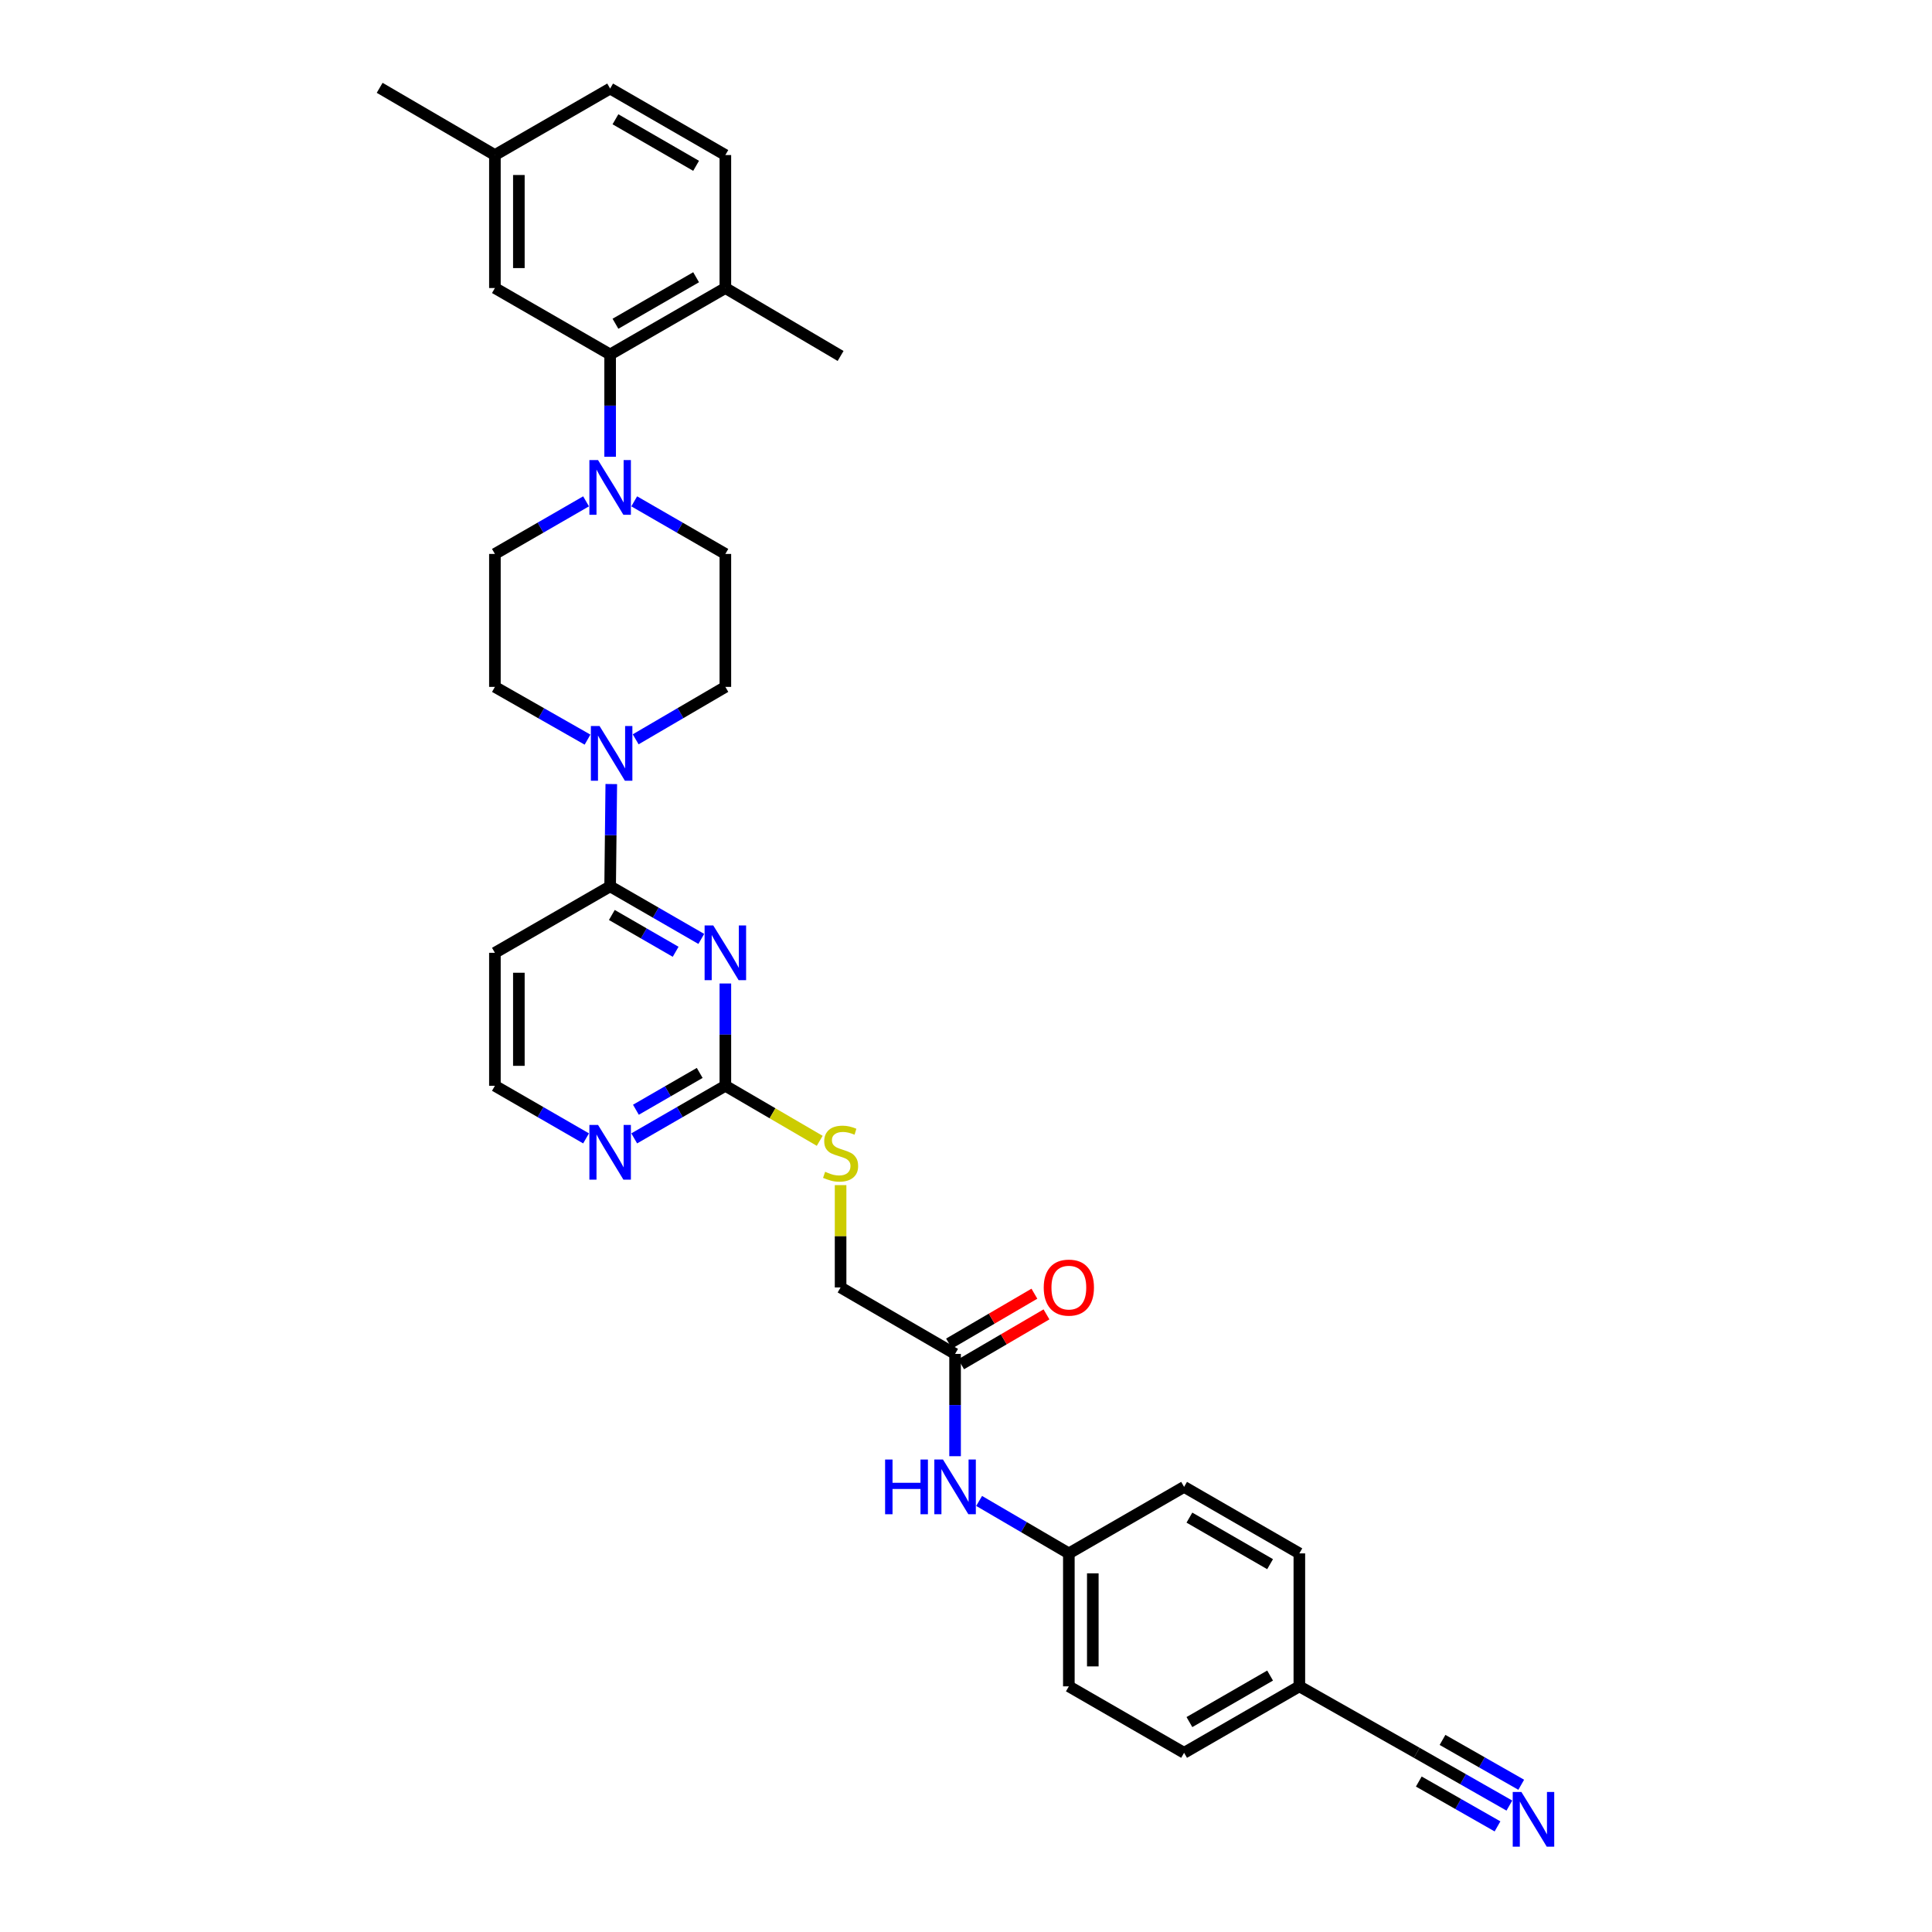 <?xml version='1.0' encoding='iso-8859-1'?>
<svg version='1.1' baseProfile='full'
              xmlns='http://www.w3.org/2000/svg'
                      xmlns:rdkit='http://www.rdkit.org/xml'
                      xmlns:xlink='http://www.w3.org/1999/xlink'
                  xml:space='preserve'
width='1000px' height='1000px' viewBox='0 0 1000 1000'>
<!-- END OF HEADER -->
<rect style='opacity:1.0;fill:#FFFFFF;stroke:none' width='1000' height='1000' x='0' y='0'> </rect>
<path class='bond-0' d='M 362.984,485.984 L 339.396,472.376' style='fill:none;fill-rule:evenodd;stroke:#0000FF;stroke-width:6px;stroke-linecap:butt;stroke-linejoin:miter;stroke-opacity:1' />
<path class='bond-0' d='M 339.396,472.376 L 315.807,458.769' style='fill:none;fill-rule:evenodd;stroke:#000000;stroke-width:6px;stroke-linecap:butt;stroke-linejoin:miter;stroke-opacity:1' />
<path class='bond-0' d='M 349.711,492.642 L 333.199,483.117' style='fill:none;fill-rule:evenodd;stroke:#0000FF;stroke-width:6px;stroke-linecap:butt;stroke-linejoin:miter;stroke-opacity:1' />
<path class='bond-0' d='M 333.199,483.117 L 316.688,473.592' style='fill:none;fill-rule:evenodd;stroke:#000000;stroke-width:6px;stroke-linecap:butt;stroke-linejoin:miter;stroke-opacity:1' />
<path class='bond-3' d='M 375.445,509.053 L 375.445,535.526' style='fill:none;fill-rule:evenodd;stroke:#0000FF;stroke-width:6px;stroke-linecap:butt;stroke-linejoin:miter;stroke-opacity:1' />
<path class='bond-3' d='M 375.445,535.526 L 375.445,561.999' style='fill:none;fill-rule:evenodd;stroke:#000000;stroke-width:6px;stroke-linecap:butt;stroke-linejoin:miter;stroke-opacity:1' />
<path class='bond-1' d='M 315.807,458.769 L 316.104,432.296' style='fill:none;fill-rule:evenodd;stroke:#000000;stroke-width:6px;stroke-linecap:butt;stroke-linejoin:miter;stroke-opacity:1' />
<path class='bond-1' d='M 316.104,432.296 L 316.401,405.823' style='fill:none;fill-rule:evenodd;stroke:#0000FF;stroke-width:6px;stroke-linecap:butt;stroke-linejoin:miter;stroke-opacity:1' />
<path class='bond-10' d='M 315.807,458.769 L 256.163,493.172' style='fill:none;fill-rule:evenodd;stroke:#000000;stroke-width:6px;stroke-linecap:butt;stroke-linejoin:miter;stroke-opacity:1' />
<path class='bond-13' d='M 304.101,382.835 L 280.132,369.183' style='fill:none;fill-rule:evenodd;stroke:#0000FF;stroke-width:6px;stroke-linecap:butt;stroke-linejoin:miter;stroke-opacity:1' />
<path class='bond-13' d='M 280.132,369.183 L 256.163,355.532' style='fill:none;fill-rule:evenodd;stroke:#000000;stroke-width:6px;stroke-linecap:butt;stroke-linejoin:miter;stroke-opacity:1' />
<path class='bond-14' d='M 329.024,382.667 L 352.234,369.099' style='fill:none;fill-rule:evenodd;stroke:#0000FF;stroke-width:6px;stroke-linecap:butt;stroke-linejoin:miter;stroke-opacity:1' />
<path class='bond-14' d='M 352.234,369.099 L 375.445,355.532' style='fill:none;fill-rule:evenodd;stroke:#000000;stroke-width:6px;stroke-linecap:butt;stroke-linejoin:miter;stroke-opacity:1' />
<path class='bond-2' d='M 328.269,259.493 L 351.857,273.105' style='fill:none;fill-rule:evenodd;stroke:#0000FF;stroke-width:6px;stroke-linecap:butt;stroke-linejoin:miter;stroke-opacity:1' />
<path class='bond-2' d='M 351.857,273.105 L 375.445,286.718' style='fill:none;fill-rule:evenodd;stroke:#000000;stroke-width:6px;stroke-linecap:butt;stroke-linejoin:miter;stroke-opacity:1' />
<path class='bond-4' d='M 315.807,236.421 L 315.807,209.947' style='fill:none;fill-rule:evenodd;stroke:#0000FF;stroke-width:6px;stroke-linecap:butt;stroke-linejoin:miter;stroke-opacity:1' />
<path class='bond-4' d='M 315.807,209.947 L 315.807,183.474' style='fill:none;fill-rule:evenodd;stroke:#000000;stroke-width:6px;stroke-linecap:butt;stroke-linejoin:miter;stroke-opacity:1' />
<path class='bond-33' d='M 303.346,259.492 L 279.755,273.105' style='fill:none;fill-rule:evenodd;stroke:#0000FF;stroke-width:6px;stroke-linecap:butt;stroke-linejoin:miter;stroke-opacity:1' />
<path class='bond-33' d='M 279.755,273.105 L 256.163,286.718' style='fill:none;fill-rule:evenodd;stroke:#000000;stroke-width:6px;stroke-linecap:butt;stroke-linejoin:miter;stroke-opacity:1' />
<path class='bond-7' d='M 375.445,561.999 L 351.857,575.612' style='fill:none;fill-rule:evenodd;stroke:#000000;stroke-width:6px;stroke-linecap:butt;stroke-linejoin:miter;stroke-opacity:1' />
<path class='bond-7' d='M 351.857,575.612 L 328.269,589.225' style='fill:none;fill-rule:evenodd;stroke:#0000FF;stroke-width:6px;stroke-linecap:butt;stroke-linejoin:miter;stroke-opacity:1' />
<path class='bond-7' d='M 362.17,555.343 L 345.659,564.872' style='fill:none;fill-rule:evenodd;stroke:#000000;stroke-width:6px;stroke-linecap:butt;stroke-linejoin:miter;stroke-opacity:1' />
<path class='bond-7' d='M 345.659,564.872 L 329.147,574.401' style='fill:none;fill-rule:evenodd;stroke:#0000FF;stroke-width:6px;stroke-linecap:butt;stroke-linejoin:miter;stroke-opacity:1' />
<path class='bond-11' d='M 375.445,561.999 L 399.864,576.245' style='fill:none;fill-rule:evenodd;stroke:#000000;stroke-width:6px;stroke-linecap:butt;stroke-linejoin:miter;stroke-opacity:1' />
<path class='bond-11' d='M 399.864,576.245 L 424.283,590.491' style='fill:none;fill-rule:evenodd;stroke:#CCCC00;stroke-width:6px;stroke-linecap:butt;stroke-linejoin:miter;stroke-opacity:1' />
<path class='bond-12' d='M 315.807,183.474 L 375.445,149.085' style='fill:none;fill-rule:evenodd;stroke:#000000;stroke-width:6px;stroke-linecap:butt;stroke-linejoin:miter;stroke-opacity:1' />
<path class='bond-12' d='M 318.559,167.574 L 360.305,143.501' style='fill:none;fill-rule:evenodd;stroke:#000000;stroke-width:6px;stroke-linecap:butt;stroke-linejoin:miter;stroke-opacity:1' />
<path class='bond-17' d='M 315.807,183.474 L 256.163,149.085' style='fill:none;fill-rule:evenodd;stroke:#000000;stroke-width:6px;stroke-linecap:butt;stroke-linejoin:miter;stroke-opacity:1' />
<path class='bond-5' d='M 781.248,934.565 L 757.283,920.908' style='fill:none;fill-rule:evenodd;stroke:#0000FF;stroke-width:6px;stroke-linecap:butt;stroke-linejoin:miter;stroke-opacity:1' />
<path class='bond-5' d='M 757.283,920.908 L 733.317,907.251' style='fill:none;fill-rule:evenodd;stroke:#000000;stroke-width:6px;stroke-linecap:butt;stroke-linejoin:miter;stroke-opacity:1' />
<path class='bond-5' d='M 787.387,923.791 L 767.017,912.183' style='fill:none;fill-rule:evenodd;stroke:#0000FF;stroke-width:6px;stroke-linecap:butt;stroke-linejoin:miter;stroke-opacity:1' />
<path class='bond-5' d='M 767.017,912.183 L 746.646,900.575' style='fill:none;fill-rule:evenodd;stroke:#000000;stroke-width:6px;stroke-linecap:butt;stroke-linejoin:miter;stroke-opacity:1' />
<path class='bond-5' d='M 775.109,945.338 L 754.738,933.73' style='fill:none;fill-rule:evenodd;stroke:#0000FF;stroke-width:6px;stroke-linecap:butt;stroke-linejoin:miter;stroke-opacity:1' />
<path class='bond-5' d='M 754.738,933.73 L 734.368,922.122' style='fill:none;fill-rule:evenodd;stroke:#000000;stroke-width:6px;stroke-linecap:butt;stroke-linejoin:miter;stroke-opacity:1' />
<path class='bond-6' d='M 733.317,907.251 L 672.543,872.848' style='fill:none;fill-rule:evenodd;stroke:#000000;stroke-width:6px;stroke-linecap:butt;stroke-linejoin:miter;stroke-opacity:1' />
<path class='bond-22' d='M 303.346,589.226 L 279.755,575.613' style='fill:none;fill-rule:evenodd;stroke:#0000FF;stroke-width:6px;stroke-linecap:butt;stroke-linejoin:miter;stroke-opacity:1' />
<path class='bond-22' d='M 279.755,575.613 L 256.163,561.999' style='fill:none;fill-rule:evenodd;stroke:#000000;stroke-width:6px;stroke-linecap:butt;stroke-linejoin:miter;stroke-opacity:1' />
<path class='bond-8' d='M 494.348,700.784 L 435.089,666.38' style='fill:none;fill-rule:evenodd;stroke:#000000;stroke-width:6px;stroke-linecap:butt;stroke-linejoin:miter;stroke-opacity:1' />
<path class='bond-9' d='M 494.348,700.784 L 494.348,727.257' style='fill:none;fill-rule:evenodd;stroke:#000000;stroke-width:6px;stroke-linecap:butt;stroke-linejoin:miter;stroke-opacity:1' />
<path class='bond-9' d='M 494.348,727.257 L 494.348,753.73' style='fill:none;fill-rule:evenodd;stroke:#0000FF;stroke-width:6px;stroke-linecap:butt;stroke-linejoin:miter;stroke-opacity:1' />
<path class='bond-18' d='M 497.475,706.137 L 519.566,693.231' style='fill:none;fill-rule:evenodd;stroke:#000000;stroke-width:6px;stroke-linecap:butt;stroke-linejoin:miter;stroke-opacity:1' />
<path class='bond-18' d='M 519.566,693.231 L 541.657,680.325' style='fill:none;fill-rule:evenodd;stroke:#FF0000;stroke-width:6px;stroke-linecap:butt;stroke-linejoin:miter;stroke-opacity:1' />
<path class='bond-18' d='M 491.22,695.43 L 513.311,682.524' style='fill:none;fill-rule:evenodd;stroke:#000000;stroke-width:6px;stroke-linecap:butt;stroke-linejoin:miter;stroke-opacity:1' />
<path class='bond-18' d='M 513.311,682.524 L 535.401,669.618' style='fill:none;fill-rule:evenodd;stroke:#FF0000;stroke-width:6px;stroke-linecap:butt;stroke-linejoin:miter;stroke-opacity:1' />
<path class='bond-23' d='M 506.793,776.886 L 530.013,790.46' style='fill:none;fill-rule:evenodd;stroke:#0000FF;stroke-width:6px;stroke-linecap:butt;stroke-linejoin:miter;stroke-opacity:1' />
<path class='bond-23' d='M 530.013,790.46 L 553.234,804.035' style='fill:none;fill-rule:evenodd;stroke:#000000;stroke-width:6px;stroke-linecap:butt;stroke-linejoin:miter;stroke-opacity:1' />
<path class='bond-32' d='M 256.163,493.172 L 256.163,561.999' style='fill:none;fill-rule:evenodd;stroke:#000000;stroke-width:6px;stroke-linecap:butt;stroke-linejoin:miter;stroke-opacity:1' />
<path class='bond-32' d='M 268.563,503.496 L 268.563,551.675' style='fill:none;fill-rule:evenodd;stroke:#000000;stroke-width:6px;stroke-linecap:butt;stroke-linejoin:miter;stroke-opacity:1' />
<path class='bond-20' d='M 435.089,613.415 L 435.089,639.898' style='fill:none;fill-rule:evenodd;stroke:#CCCC00;stroke-width:6px;stroke-linecap:butt;stroke-linejoin:miter;stroke-opacity:1' />
<path class='bond-20' d='M 435.089,639.898 L 435.089,666.38' style='fill:none;fill-rule:evenodd;stroke:#000000;stroke-width:6px;stroke-linecap:butt;stroke-linejoin:miter;stroke-opacity:1' />
<path class='bond-19' d='M 375.445,149.085 L 375.445,80.257' style='fill:none;fill-rule:evenodd;stroke:#000000;stroke-width:6px;stroke-linecap:butt;stroke-linejoin:miter;stroke-opacity:1' />
<path class='bond-30' d='M 375.445,149.085 L 435.089,184.246' style='fill:none;fill-rule:evenodd;stroke:#000000;stroke-width:6px;stroke-linecap:butt;stroke-linejoin:miter;stroke-opacity:1' />
<path class='bond-15' d='M 256.163,355.532 L 256.163,286.718' style='fill:none;fill-rule:evenodd;stroke:#000000;stroke-width:6px;stroke-linecap:butt;stroke-linejoin:miter;stroke-opacity:1' />
<path class='bond-16' d='M 375.445,355.532 L 375.445,286.718' style='fill:none;fill-rule:evenodd;stroke:#000000;stroke-width:6px;stroke-linecap:butt;stroke-linejoin:miter;stroke-opacity:1' />
<path class='bond-24' d='M 256.163,149.085 L 256.163,80.257' style='fill:none;fill-rule:evenodd;stroke:#000000;stroke-width:6px;stroke-linecap:butt;stroke-linejoin:miter;stroke-opacity:1' />
<path class='bond-24' d='M 268.563,138.76 L 268.563,90.581' style='fill:none;fill-rule:evenodd;stroke:#000000;stroke-width:6px;stroke-linecap:butt;stroke-linejoin:miter;stroke-opacity:1' />
<path class='bond-35' d='M 375.445,80.257 L 315.807,45.833' style='fill:none;fill-rule:evenodd;stroke:#000000;stroke-width:6px;stroke-linecap:butt;stroke-linejoin:miter;stroke-opacity:1' />
<path class='bond-35' d='M 360.3,85.833 L 318.554,61.736' style='fill:none;fill-rule:evenodd;stroke:#000000;stroke-width:6px;stroke-linecap:butt;stroke-linejoin:miter;stroke-opacity:1' />
<path class='bond-21' d='M 672.543,872.848 L 612.885,907.251' style='fill:none;fill-rule:evenodd;stroke:#000000;stroke-width:6px;stroke-linecap:butt;stroke-linejoin:miter;stroke-opacity:1' />
<path class='bond-21' d='M 657.4,867.267 L 615.639,891.349' style='fill:none;fill-rule:evenodd;stroke:#000000;stroke-width:6px;stroke-linecap:butt;stroke-linejoin:miter;stroke-opacity:1' />
<path class='bond-34' d='M 672.543,872.848 L 672.543,804.035' style='fill:none;fill-rule:evenodd;stroke:#000000;stroke-width:6px;stroke-linecap:butt;stroke-linejoin:miter;stroke-opacity:1' />
<path class='bond-28' d='M 553.234,804.035 L 612.885,769.611' style='fill:none;fill-rule:evenodd;stroke:#000000;stroke-width:6px;stroke-linecap:butt;stroke-linejoin:miter;stroke-opacity:1' />
<path class='bond-29' d='M 553.234,804.035 L 553.234,872.848' style='fill:none;fill-rule:evenodd;stroke:#000000;stroke-width:6px;stroke-linecap:butt;stroke-linejoin:miter;stroke-opacity:1' />
<path class='bond-29' d='M 565.634,814.357 L 565.634,862.526' style='fill:none;fill-rule:evenodd;stroke:#000000;stroke-width:6px;stroke-linecap:butt;stroke-linejoin:miter;stroke-opacity:1' />
<path class='bond-25' d='M 256.163,80.257 L 315.807,45.833' style='fill:none;fill-rule:evenodd;stroke:#000000;stroke-width:6px;stroke-linecap:butt;stroke-linejoin:miter;stroke-opacity:1' />
<path class='bond-31' d='M 256.163,80.257 L 196.512,45.455' style='fill:none;fill-rule:evenodd;stroke:#000000;stroke-width:6px;stroke-linecap:butt;stroke-linejoin:miter;stroke-opacity:1' />
<path class='bond-26' d='M 612.885,907.251 L 553.234,872.848' style='fill:none;fill-rule:evenodd;stroke:#000000;stroke-width:6px;stroke-linecap:butt;stroke-linejoin:miter;stroke-opacity:1' />
<path class='bond-27' d='M 672.543,804.035 L 612.885,769.611' style='fill:none;fill-rule:evenodd;stroke:#000000;stroke-width:6px;stroke-linecap:butt;stroke-linejoin:miter;stroke-opacity:1' />
<path class='bond-27' d='M 657.397,809.611 L 615.637,785.515' style='fill:none;fill-rule:evenodd;stroke:#000000;stroke-width:6px;stroke-linecap:butt;stroke-linejoin:miter;stroke-opacity:1' />
<path  class='atom-0' d='M 369.185 479.012
L 378.465 494.012
Q 379.385 495.492, 380.865 498.172
Q 382.345 500.852, 382.425 501.012
L 382.425 479.012
L 386.185 479.012
L 386.185 507.332
L 382.305 507.332
L 372.345 490.932
Q 371.185 489.012, 369.945 486.812
Q 368.745 484.612, 368.385 483.932
L 368.385 507.332
L 364.705 507.332
L 364.705 479.012
L 369.185 479.012
' fill='#0000FF'/>
<path  class='atom-2' d='M 310.319 375.782
L 319.599 390.782
Q 320.519 392.262, 321.999 394.942
Q 323.479 397.622, 323.559 397.782
L 323.559 375.782
L 327.319 375.782
L 327.319 404.102
L 323.439 404.102
L 313.479 387.702
Q 312.319 385.782, 311.079 383.582
Q 309.879 381.382, 309.519 380.702
L 309.519 404.102
L 305.839 404.102
L 305.839 375.782
L 310.319 375.782
' fill='#0000FF'/>
<path  class='atom-3' d='M 309.547 238.141
L 318.827 253.141
Q 319.747 254.621, 321.227 257.301
Q 322.707 259.981, 322.787 260.141
L 322.787 238.141
L 326.547 238.141
L 326.547 266.461
L 322.667 266.461
L 312.707 250.061
Q 311.547 248.141, 310.307 245.941
Q 309.107 243.741, 308.747 243.061
L 308.747 266.461
L 305.067 266.461
L 305.067 238.141
L 309.547 238.141
' fill='#0000FF'/>
<path  class='atom-6' d='M 787.466 927.515
L 796.746 942.515
Q 797.666 943.995, 799.146 946.675
Q 800.626 949.355, 800.706 949.515
L 800.706 927.515
L 804.466 927.515
L 804.466 955.835
L 800.586 955.835
L 790.626 939.435
Q 789.466 937.515, 788.226 935.315
Q 787.026 933.115, 786.666 932.435
L 786.666 955.835
L 782.986 955.835
L 782.986 927.515
L 787.466 927.515
' fill='#0000FF'/>
<path  class='atom-8' d='M 309.547 582.256
L 318.827 597.256
Q 319.747 598.736, 321.227 601.416
Q 322.707 604.096, 322.787 604.256
L 322.787 582.256
L 326.547 582.256
L 326.547 610.576
L 322.667 610.576
L 312.707 594.176
Q 311.547 592.256, 310.307 590.056
Q 309.107 587.856, 308.747 587.176
L 308.747 610.576
L 305.067 610.576
L 305.067 582.256
L 309.547 582.256
' fill='#0000FF'/>
<path  class='atom-10' d='M 458.128 755.451
L 461.968 755.451
L 461.968 767.491
L 476.448 767.491
L 476.448 755.451
L 480.288 755.451
L 480.288 783.771
L 476.448 783.771
L 476.448 770.691
L 461.968 770.691
L 461.968 783.771
L 458.128 783.771
L 458.128 755.451
' fill='#0000FF'/>
<path  class='atom-10' d='M 488.088 755.451
L 497.368 770.451
Q 498.288 771.931, 499.768 774.611
Q 501.248 777.291, 501.328 777.451
L 501.328 755.451
L 505.088 755.451
L 505.088 783.771
L 501.208 783.771
L 491.248 767.371
Q 490.088 765.451, 488.848 763.251
Q 487.648 761.051, 487.288 760.371
L 487.288 783.771
L 483.608 783.771
L 483.608 755.451
L 488.088 755.451
' fill='#0000FF'/>
<path  class='atom-12' d='M 427.089 606.515
Q 427.409 606.635, 428.729 607.195
Q 430.049 607.755, 431.489 608.115
Q 432.969 608.435, 434.409 608.435
Q 437.089 608.435, 438.649 607.155
Q 440.209 605.835, 440.209 603.555
Q 440.209 601.995, 439.409 601.035
Q 438.649 600.075, 437.449 599.555
Q 436.249 599.035, 434.249 598.435
Q 431.729 597.675, 430.209 596.955
Q 428.729 596.235, 427.649 594.715
Q 426.609 593.195, 426.609 590.635
Q 426.609 587.075, 429.009 584.875
Q 431.449 582.675, 436.249 582.675
Q 439.529 582.675, 443.249 584.235
L 442.329 587.315
Q 438.929 585.915, 436.369 585.915
Q 433.609 585.915, 432.089 587.075
Q 430.569 588.195, 430.609 590.155
Q 430.609 591.675, 431.369 592.595
Q 432.169 593.515, 433.289 594.035
Q 434.449 594.555, 436.369 595.155
Q 438.929 595.955, 440.449 596.755
Q 441.969 597.555, 443.049 599.195
Q 444.169 600.795, 444.169 603.555
Q 444.169 607.475, 441.529 609.595
Q 438.929 611.675, 434.569 611.675
Q 432.049 611.675, 430.129 611.115
Q 428.249 610.595, 426.009 609.675
L 427.089 606.515
' fill='#CCCC00'/>
<path  class='atom-19' d='M 540.234 666.46
Q 540.234 659.66, 543.594 655.86
Q 546.954 652.06, 553.234 652.06
Q 559.514 652.06, 562.874 655.86
Q 566.234 659.66, 566.234 666.46
Q 566.234 673.34, 562.834 677.26
Q 559.434 681.14, 553.234 681.14
Q 546.994 681.14, 543.594 677.26
Q 540.234 673.38, 540.234 666.46
M 553.234 677.94
Q 557.554 677.94, 559.874 675.06
Q 562.234 672.14, 562.234 666.46
Q 562.234 660.9, 559.874 658.1
Q 557.554 655.26, 553.234 655.26
Q 548.914 655.26, 546.554 658.06
Q 544.234 660.86, 544.234 666.46
Q 544.234 672.18, 546.554 675.06
Q 548.914 677.94, 553.234 677.94
' fill='#FF0000'/>
</svg>
